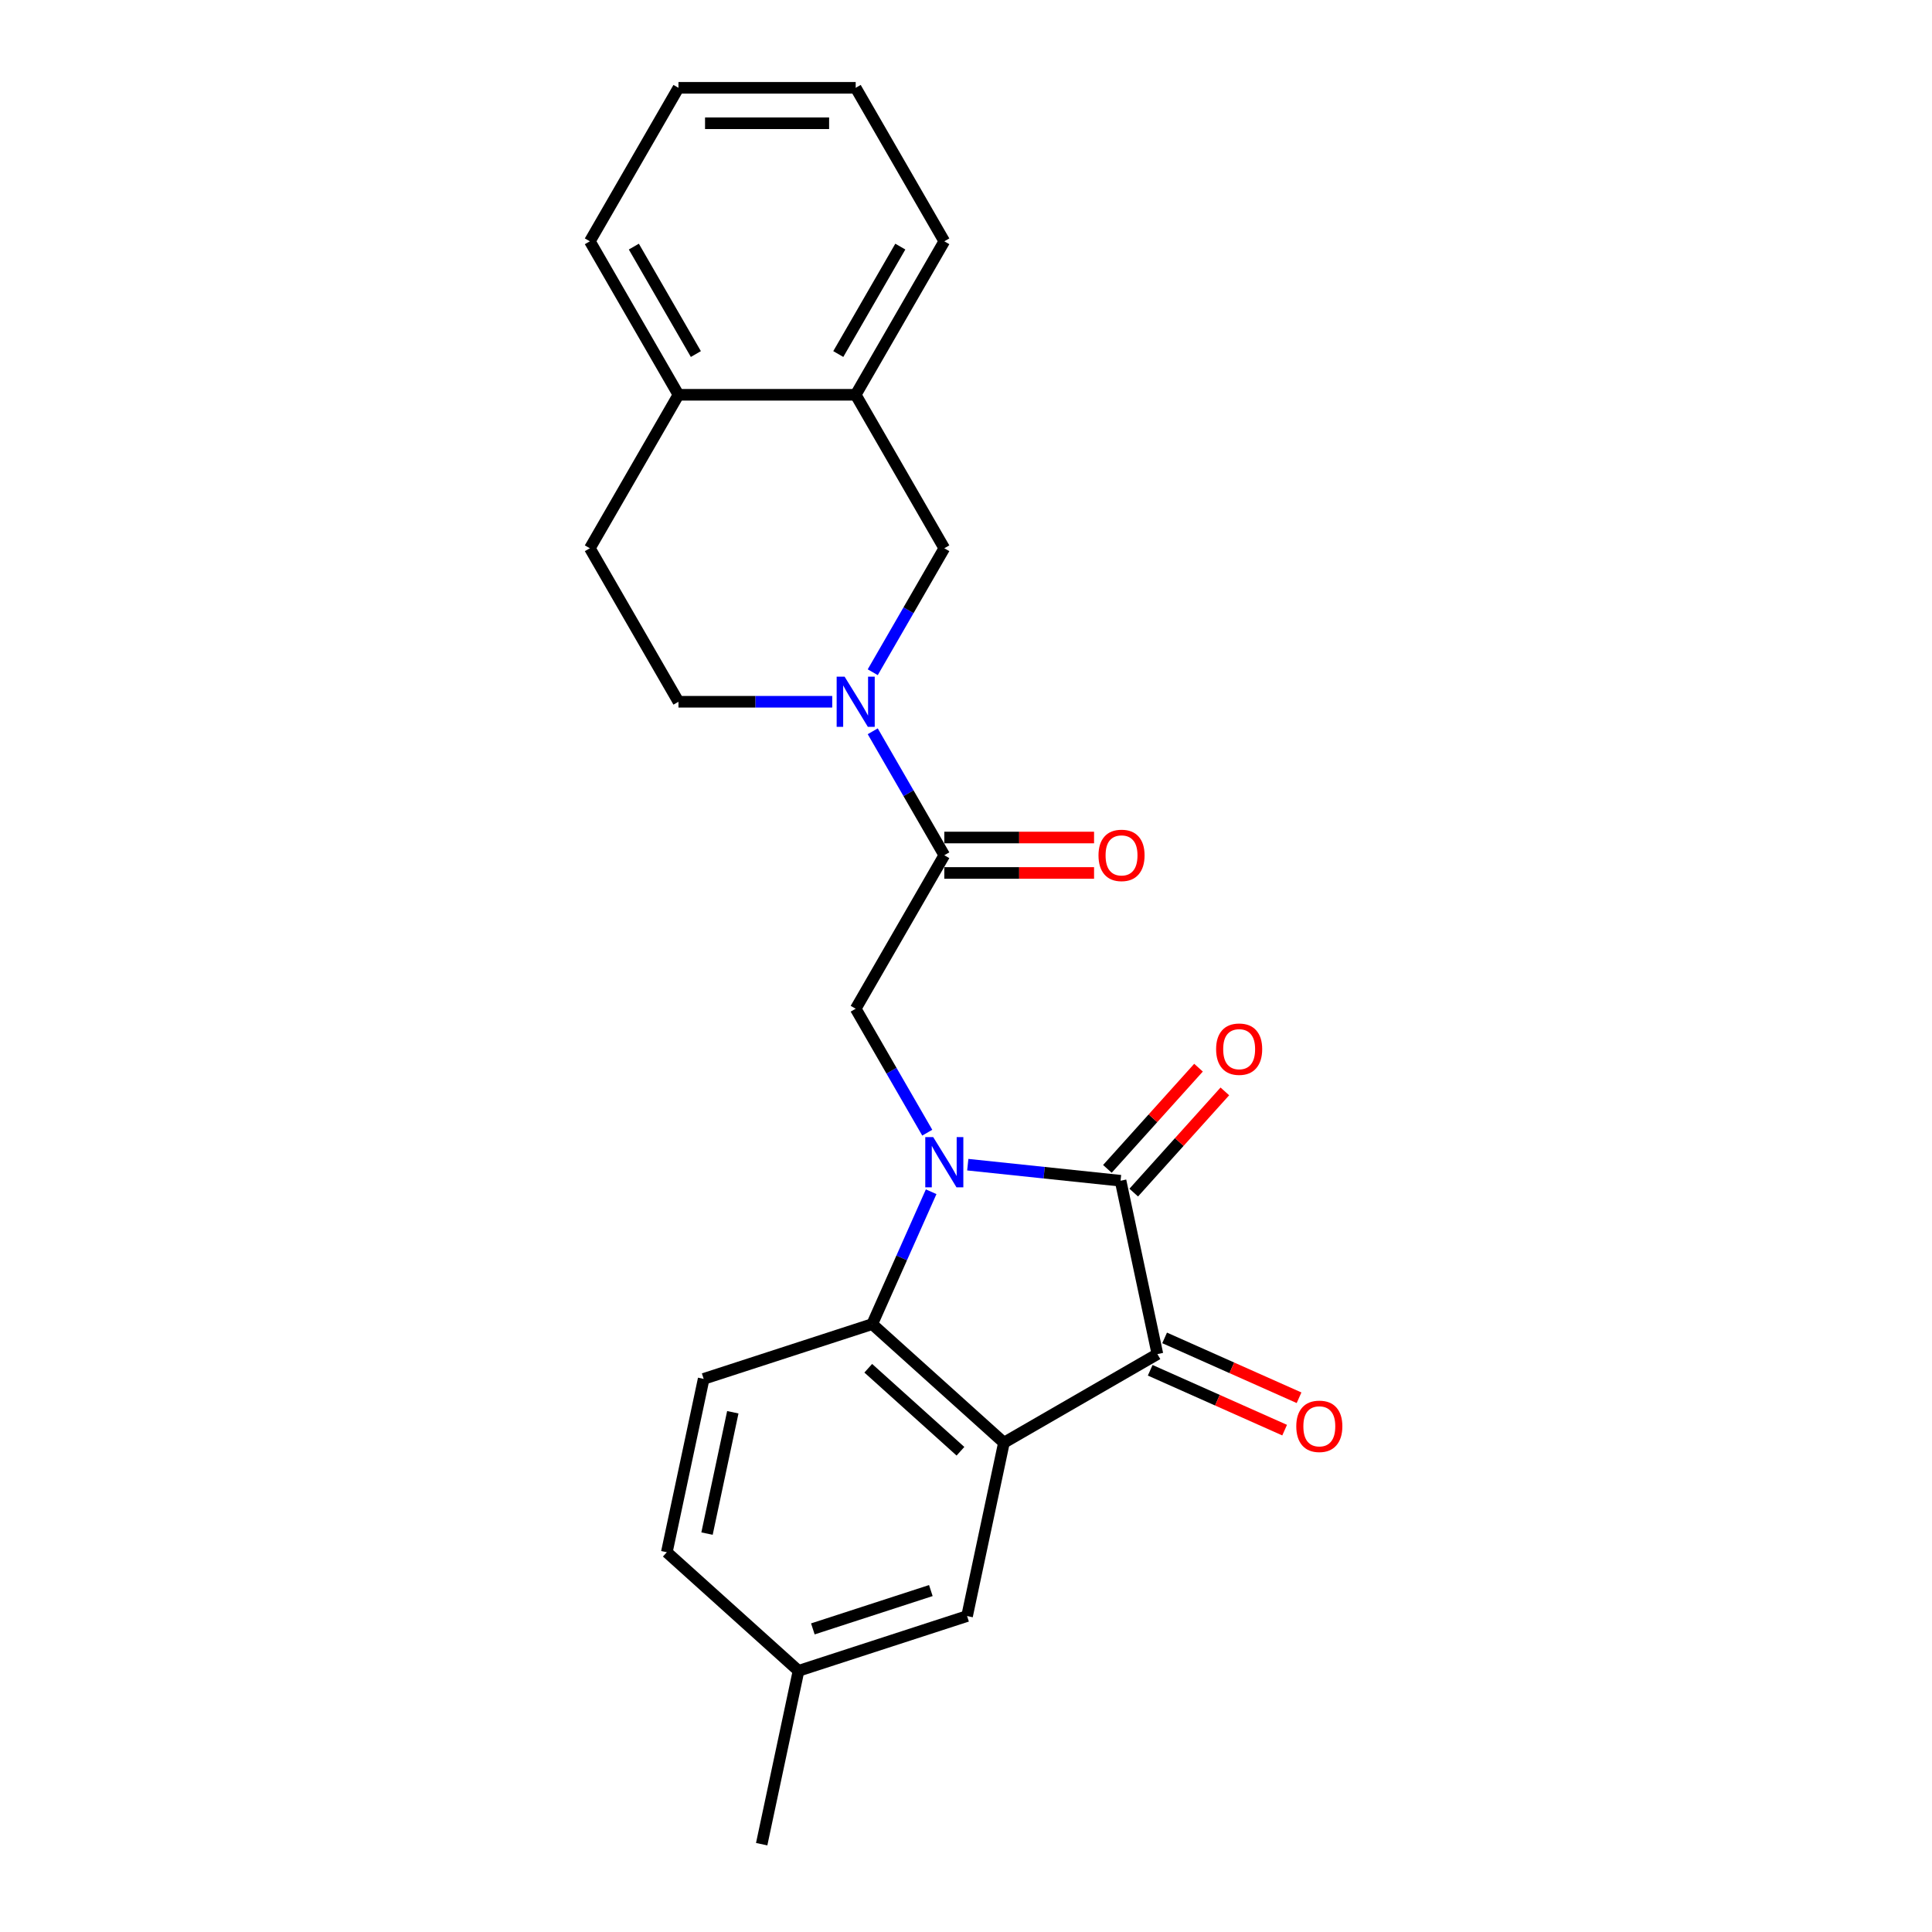 <?xml version='1.0' encoding='iso-8859-1'?>
<svg version='1.1' baseProfile='full'
              xmlns='http://www.w3.org/2000/svg'
                      xmlns:rdkit='http://www.rdkit.org/xml'
                      xmlns:xlink='http://www.w3.org/1999/xlink'
                  xml:space='preserve'
width='1000px' height='1000px' viewBox='0 0 1000 1000'>
<!-- END OF HEADER -->
<rect style='opacity:1.0;fill:#FFFFFF;stroke:none' width='1000' height='1000' x='0' y='0'> </rect>
<path class='bond-0' d='M 500.917,602.834 L 540.459,606.99' style='fill:none;fill-rule:evenodd;stroke:#0000FF;stroke-width:6px;stroke-linecap:butt;stroke-linejoin:miter;stroke-opacity:1' />
<path class='bond-0' d='M 540.459,606.99 L 580.002,611.146' style='fill:none;fill-rule:evenodd;stroke:#000000;stroke-width:6px;stroke-linecap:butt;stroke-linejoin:miter;stroke-opacity:1' />
<path class='bond-3' d='M 481.967,616.84 L 466.714,651.1' style='fill:none;fill-rule:evenodd;stroke:#0000FF;stroke-width:6px;stroke-linecap:butt;stroke-linejoin:miter;stroke-opacity:1' />
<path class='bond-3' d='M 466.714,651.1 L 451.46,685.36' style='fill:none;fill-rule:evenodd;stroke:#000000;stroke-width:6px;stroke-linecap:butt;stroke-linejoin:miter;stroke-opacity:1' />
<path class='bond-5' d='M 479.948,586.275 L 461.426,554.194' style='fill:none;fill-rule:evenodd;stroke:#0000FF;stroke-width:6px;stroke-linecap:butt;stroke-linejoin:miter;stroke-opacity:1' />
<path class='bond-5' d='M 461.426,554.194 L 442.905,522.114' style='fill:none;fill-rule:evenodd;stroke:#000000;stroke-width:6px;stroke-linecap:butt;stroke-linejoin:miter;stroke-opacity:1' />
<path class='bond-2' d='M 580.002,611.146 L 599.074,700.875' style='fill:none;fill-rule:evenodd;stroke:#000000;stroke-width:6px;stroke-linecap:butt;stroke-linejoin:miter;stroke-opacity:1' />
<path class='bond-11' d='M 586.819,617.284 L 610.401,591.094' style='fill:none;fill-rule:evenodd;stroke:#000000;stroke-width:6px;stroke-linecap:butt;stroke-linejoin:miter;stroke-opacity:1' />
<path class='bond-11' d='M 610.401,591.094 L 633.982,564.905' style='fill:none;fill-rule:evenodd;stroke:#FF0000;stroke-width:6px;stroke-linecap:butt;stroke-linejoin:miter;stroke-opacity:1' />
<path class='bond-11' d='M 573.185,605.008 L 596.766,578.818' style='fill:none;fill-rule:evenodd;stroke:#000000;stroke-width:6px;stroke-linecap:butt;stroke-linejoin:miter;stroke-opacity:1' />
<path class='bond-11' d='M 596.766,578.818 L 620.348,552.628' style='fill:none;fill-rule:evenodd;stroke:#FF0000;stroke-width:6px;stroke-linecap:butt;stroke-linejoin:miter;stroke-opacity:1' />
<path class='bond-1' d='M 519.631,746.741 L 451.46,685.36' style='fill:none;fill-rule:evenodd;stroke:#000000;stroke-width:6px;stroke-linecap:butt;stroke-linejoin:miter;stroke-opacity:1' />
<path class='bond-1' d='M 497.129,751.168 L 449.409,708.201' style='fill:none;fill-rule:evenodd;stroke:#000000;stroke-width:6px;stroke-linecap:butt;stroke-linejoin:miter;stroke-opacity:1' />
<path class='bond-9' d='M 519.631,746.741 L 500.559,836.47' style='fill:none;fill-rule:evenodd;stroke:#000000;stroke-width:6px;stroke-linecap:butt;stroke-linejoin:miter;stroke-opacity:1' />
<path class='bond-24' d='M 519.631,746.741 L 599.074,700.875' style='fill:none;fill-rule:evenodd;stroke:#000000;stroke-width:6px;stroke-linecap:butt;stroke-linejoin:miter;stroke-opacity:1' />
<path class='bond-12' d='M 595.343,709.255 L 630.135,724.745' style='fill:none;fill-rule:evenodd;stroke:#000000;stroke-width:6px;stroke-linecap:butt;stroke-linejoin:miter;stroke-opacity:1' />
<path class='bond-12' d='M 630.135,724.745 L 664.927,740.236' style='fill:none;fill-rule:evenodd;stroke:#FF0000;stroke-width:6px;stroke-linecap:butt;stroke-linejoin:miter;stroke-opacity:1' />
<path class='bond-12' d='M 602.806,692.494 L 637.597,707.985' style='fill:none;fill-rule:evenodd;stroke:#000000;stroke-width:6px;stroke-linecap:butt;stroke-linejoin:miter;stroke-opacity:1' />
<path class='bond-12' d='M 637.597,707.985 L 672.389,723.475' style='fill:none;fill-rule:evenodd;stroke:#FF0000;stroke-width:6px;stroke-linecap:butt;stroke-linejoin:miter;stroke-opacity:1' />
<path class='bond-8' d='M 451.46,685.36 L 364.217,713.707' style='fill:none;fill-rule:evenodd;stroke:#000000;stroke-width:6px;stroke-linecap:butt;stroke-linejoin:miter;stroke-opacity:1' />
<path class='bond-4' d='M 451.728,378.51 L 470.25,410.591' style='fill:none;fill-rule:evenodd;stroke:#0000FF;stroke-width:6px;stroke-linecap:butt;stroke-linejoin:miter;stroke-opacity:1' />
<path class='bond-4' d='M 470.25,410.591 L 488.771,442.671' style='fill:none;fill-rule:evenodd;stroke:#000000;stroke-width:6px;stroke-linecap:butt;stroke-linejoin:miter;stroke-opacity:1' />
<path class='bond-7' d='M 451.728,347.945 L 470.25,315.865' style='fill:none;fill-rule:evenodd;stroke:#0000FF;stroke-width:6px;stroke-linecap:butt;stroke-linejoin:miter;stroke-opacity:1' />
<path class='bond-7' d='M 470.25,315.865 L 488.771,283.784' style='fill:none;fill-rule:evenodd;stroke:#000000;stroke-width:6px;stroke-linecap:butt;stroke-linejoin:miter;stroke-opacity:1' />
<path class='bond-13' d='M 430.759,363.228 L 390.965,363.228' style='fill:none;fill-rule:evenodd;stroke:#0000FF;stroke-width:6px;stroke-linecap:butt;stroke-linejoin:miter;stroke-opacity:1' />
<path class='bond-13' d='M 390.965,363.228 L 351.172,363.228' style='fill:none;fill-rule:evenodd;stroke:#000000;stroke-width:6px;stroke-linecap:butt;stroke-linejoin:miter;stroke-opacity:1' />
<path class='bond-6' d='M 442.905,522.114 L 488.771,442.671' style='fill:none;fill-rule:evenodd;stroke:#000000;stroke-width:6px;stroke-linecap:butt;stroke-linejoin:miter;stroke-opacity:1' />
<path class='bond-14' d='M 488.771,451.844 L 527.529,451.844' style='fill:none;fill-rule:evenodd;stroke:#000000;stroke-width:6px;stroke-linecap:butt;stroke-linejoin:miter;stroke-opacity:1' />
<path class='bond-14' d='M 527.529,451.844 L 566.286,451.844' style='fill:none;fill-rule:evenodd;stroke:#FF0000;stroke-width:6px;stroke-linecap:butt;stroke-linejoin:miter;stroke-opacity:1' />
<path class='bond-14' d='M 488.771,433.497 L 527.529,433.497' style='fill:none;fill-rule:evenodd;stroke:#000000;stroke-width:6px;stroke-linecap:butt;stroke-linejoin:miter;stroke-opacity:1' />
<path class='bond-14' d='M 527.529,433.497 L 566.286,433.497' style='fill:none;fill-rule:evenodd;stroke:#FF0000;stroke-width:6px;stroke-linecap:butt;stroke-linejoin:miter;stroke-opacity:1' />
<path class='bond-10' d='M 488.771,283.784 L 442.905,204.341' style='fill:none;fill-rule:evenodd;stroke:#000000;stroke-width:6px;stroke-linecap:butt;stroke-linejoin:miter;stroke-opacity:1' />
<path class='bond-18' d='M 364.217,713.707 L 345.144,803.435' style='fill:none;fill-rule:evenodd;stroke:#000000;stroke-width:6px;stroke-linecap:butt;stroke-linejoin:miter;stroke-opacity:1' />
<path class='bond-18' d='M 379.302,730.981 L 365.951,793.791' style='fill:none;fill-rule:evenodd;stroke:#000000;stroke-width:6px;stroke-linecap:butt;stroke-linejoin:miter;stroke-opacity:1' />
<path class='bond-25' d='M 500.559,836.47 L 413.315,864.817' style='fill:none;fill-rule:evenodd;stroke:#000000;stroke-width:6px;stroke-linecap:butt;stroke-linejoin:miter;stroke-opacity:1' />
<path class='bond-25' d='M 481.803,823.273 L 420.732,843.116' style='fill:none;fill-rule:evenodd;stroke:#000000;stroke-width:6px;stroke-linecap:butt;stroke-linejoin:miter;stroke-opacity:1' />
<path class='bond-19' d='M 442.905,204.341 L 488.771,124.898' style='fill:none;fill-rule:evenodd;stroke:#000000;stroke-width:6px;stroke-linecap:butt;stroke-linejoin:miter;stroke-opacity:1' />
<path class='bond-19' d='M 433.896,183.251 L 466.003,127.641' style='fill:none;fill-rule:evenodd;stroke:#000000;stroke-width:6px;stroke-linecap:butt;stroke-linejoin:miter;stroke-opacity:1' />
<path class='bond-26' d='M 442.905,204.341 L 351.172,204.341' style='fill:none;fill-rule:evenodd;stroke:#000000;stroke-width:6px;stroke-linecap:butt;stroke-linejoin:miter;stroke-opacity:1' />
<path class='bond-16' d='M 351.172,363.228 L 305.305,283.784' style='fill:none;fill-rule:evenodd;stroke:#000000;stroke-width:6px;stroke-linecap:butt;stroke-linejoin:miter;stroke-opacity:1' />
<path class='bond-15' d='M 351.172,204.341 L 305.305,283.784' style='fill:none;fill-rule:evenodd;stroke:#000000;stroke-width:6px;stroke-linecap:butt;stroke-linejoin:miter;stroke-opacity:1' />
<path class='bond-20' d='M 351.172,204.341 L 305.305,124.898' style='fill:none;fill-rule:evenodd;stroke:#000000;stroke-width:6px;stroke-linecap:butt;stroke-linejoin:miter;stroke-opacity:1' />
<path class='bond-20' d='M 360.18,183.251 L 328.074,127.641' style='fill:none;fill-rule:evenodd;stroke:#000000;stroke-width:6px;stroke-linecap:butt;stroke-linejoin:miter;stroke-opacity:1' />
<path class='bond-17' d='M 413.315,864.817 L 345.144,803.435' style='fill:none;fill-rule:evenodd;stroke:#000000;stroke-width:6px;stroke-linecap:butt;stroke-linejoin:miter;stroke-opacity:1' />
<path class='bond-21' d='M 413.315,864.817 L 394.243,954.545' style='fill:none;fill-rule:evenodd;stroke:#000000;stroke-width:6px;stroke-linecap:butt;stroke-linejoin:miter;stroke-opacity:1' />
<path class='bond-22' d='M 488.771,124.898 L 442.905,45.455' style='fill:none;fill-rule:evenodd;stroke:#000000;stroke-width:6px;stroke-linecap:butt;stroke-linejoin:miter;stroke-opacity:1' />
<path class='bond-23' d='M 305.305,124.898 L 351.172,45.455' style='fill:none;fill-rule:evenodd;stroke:#000000;stroke-width:6px;stroke-linecap:butt;stroke-linejoin:miter;stroke-opacity:1' />
<path class='bond-27' d='M 442.905,45.455 L 351.172,45.455' style='fill:none;fill-rule:evenodd;stroke:#000000;stroke-width:6px;stroke-linecap:butt;stroke-linejoin:miter;stroke-opacity:1' />
<path class='bond-27' d='M 429.145,63.801 L 364.932,63.801' style='fill:none;fill-rule:evenodd;stroke:#000000;stroke-width:6px;stroke-linecap:butt;stroke-linejoin:miter;stroke-opacity:1' />
<path  class='atom-0' d='M 483.029 588.568
L 491.542 602.328
Q 492.386 603.686, 493.743 606.144
Q 495.101 608.602, 495.174 608.749
L 495.174 588.568
L 498.623 588.568
L 498.623 614.547
L 495.064 614.547
L 485.928 599.502
Q 484.864 597.741, 483.726 595.723
Q 482.625 593.705, 482.295 593.081
L 482.295 614.547
L 478.919 614.547
L 478.919 588.568
L 483.029 588.568
' fill='#0000FF'/>
<path  class='atom-5' d='M 437.162 350.238
L 445.675 363.998
Q 446.519 365.356, 447.877 367.814
Q 449.234 370.273, 449.308 370.419
L 449.308 350.238
L 452.757 350.238
L 452.757 376.217
L 449.198 376.217
L 440.061 361.173
Q 438.997 359.411, 437.859 357.393
Q 436.759 355.375, 436.428 354.751
L 436.428 376.217
L 433.053 376.217
L 433.053 350.238
L 437.162 350.238
' fill='#0000FF'/>
<path  class='atom-12' d='M 629.458 543.048
Q 629.458 536.811, 632.54 533.325
Q 635.623 529.839, 641.383 529.839
Q 647.144 529.839, 650.227 533.325
Q 653.309 536.811, 653.309 543.048
Q 653.309 549.36, 650.19 552.956
Q 647.071 556.515, 641.383 556.515
Q 635.659 556.515, 632.54 552.956
Q 629.458 549.396, 629.458 543.048
M 641.383 553.579
Q 645.346 553.579, 647.475 550.937
Q 649.639 548.259, 649.639 543.048
Q 649.639 537.948, 647.475 535.38
Q 645.346 532.774, 641.383 532.774
Q 637.421 532.774, 635.256 535.343
Q 633.127 537.911, 633.127 543.048
Q 633.127 548.296, 635.256 550.937
Q 637.421 553.579, 641.383 553.579
' fill='#FF0000'/>
<path  class='atom-13' d='M 670.951 738.259
Q 670.951 732.021, 674.034 728.536
Q 677.116 725.05, 682.877 725.05
Q 688.638 725.05, 691.72 728.536
Q 694.802 732.021, 694.802 738.259
Q 694.802 744.57, 691.683 748.166
Q 688.564 751.726, 682.877 751.726
Q 677.153 751.726, 674.034 748.166
Q 670.951 744.607, 670.951 738.259
M 682.877 748.79
Q 686.84 748.79, 688.968 746.148
Q 691.133 743.47, 691.133 738.259
Q 691.133 733.159, 688.968 730.59
Q 686.84 727.985, 682.877 727.985
Q 678.914 727.985, 676.749 730.554
Q 674.621 733.122, 674.621 738.259
Q 674.621 743.506, 676.749 746.148
Q 678.914 748.79, 682.877 748.79
' fill='#FF0000'/>
<path  class='atom-15' d='M 568.579 442.744
Q 568.579 436.506, 571.661 433.02
Q 574.744 429.535, 580.505 429.535
Q 586.265 429.535, 589.348 433.02
Q 592.43 436.506, 592.43 442.744
Q 592.43 449.055, 589.311 452.651
Q 586.192 456.211, 580.505 456.211
Q 574.78 456.211, 571.661 452.651
Q 568.579 449.092, 568.579 442.744
M 580.505 453.275
Q 584.467 453.275, 586.596 450.633
Q 588.76 447.955, 588.76 442.744
Q 588.76 437.644, 586.596 435.075
Q 584.467 432.47, 580.505 432.47
Q 576.542 432.47, 574.377 435.039
Q 572.249 437.607, 572.249 442.744
Q 572.249 447.991, 574.377 450.633
Q 576.542 453.275, 580.505 453.275
' fill='#FF0000'/>
</svg>
